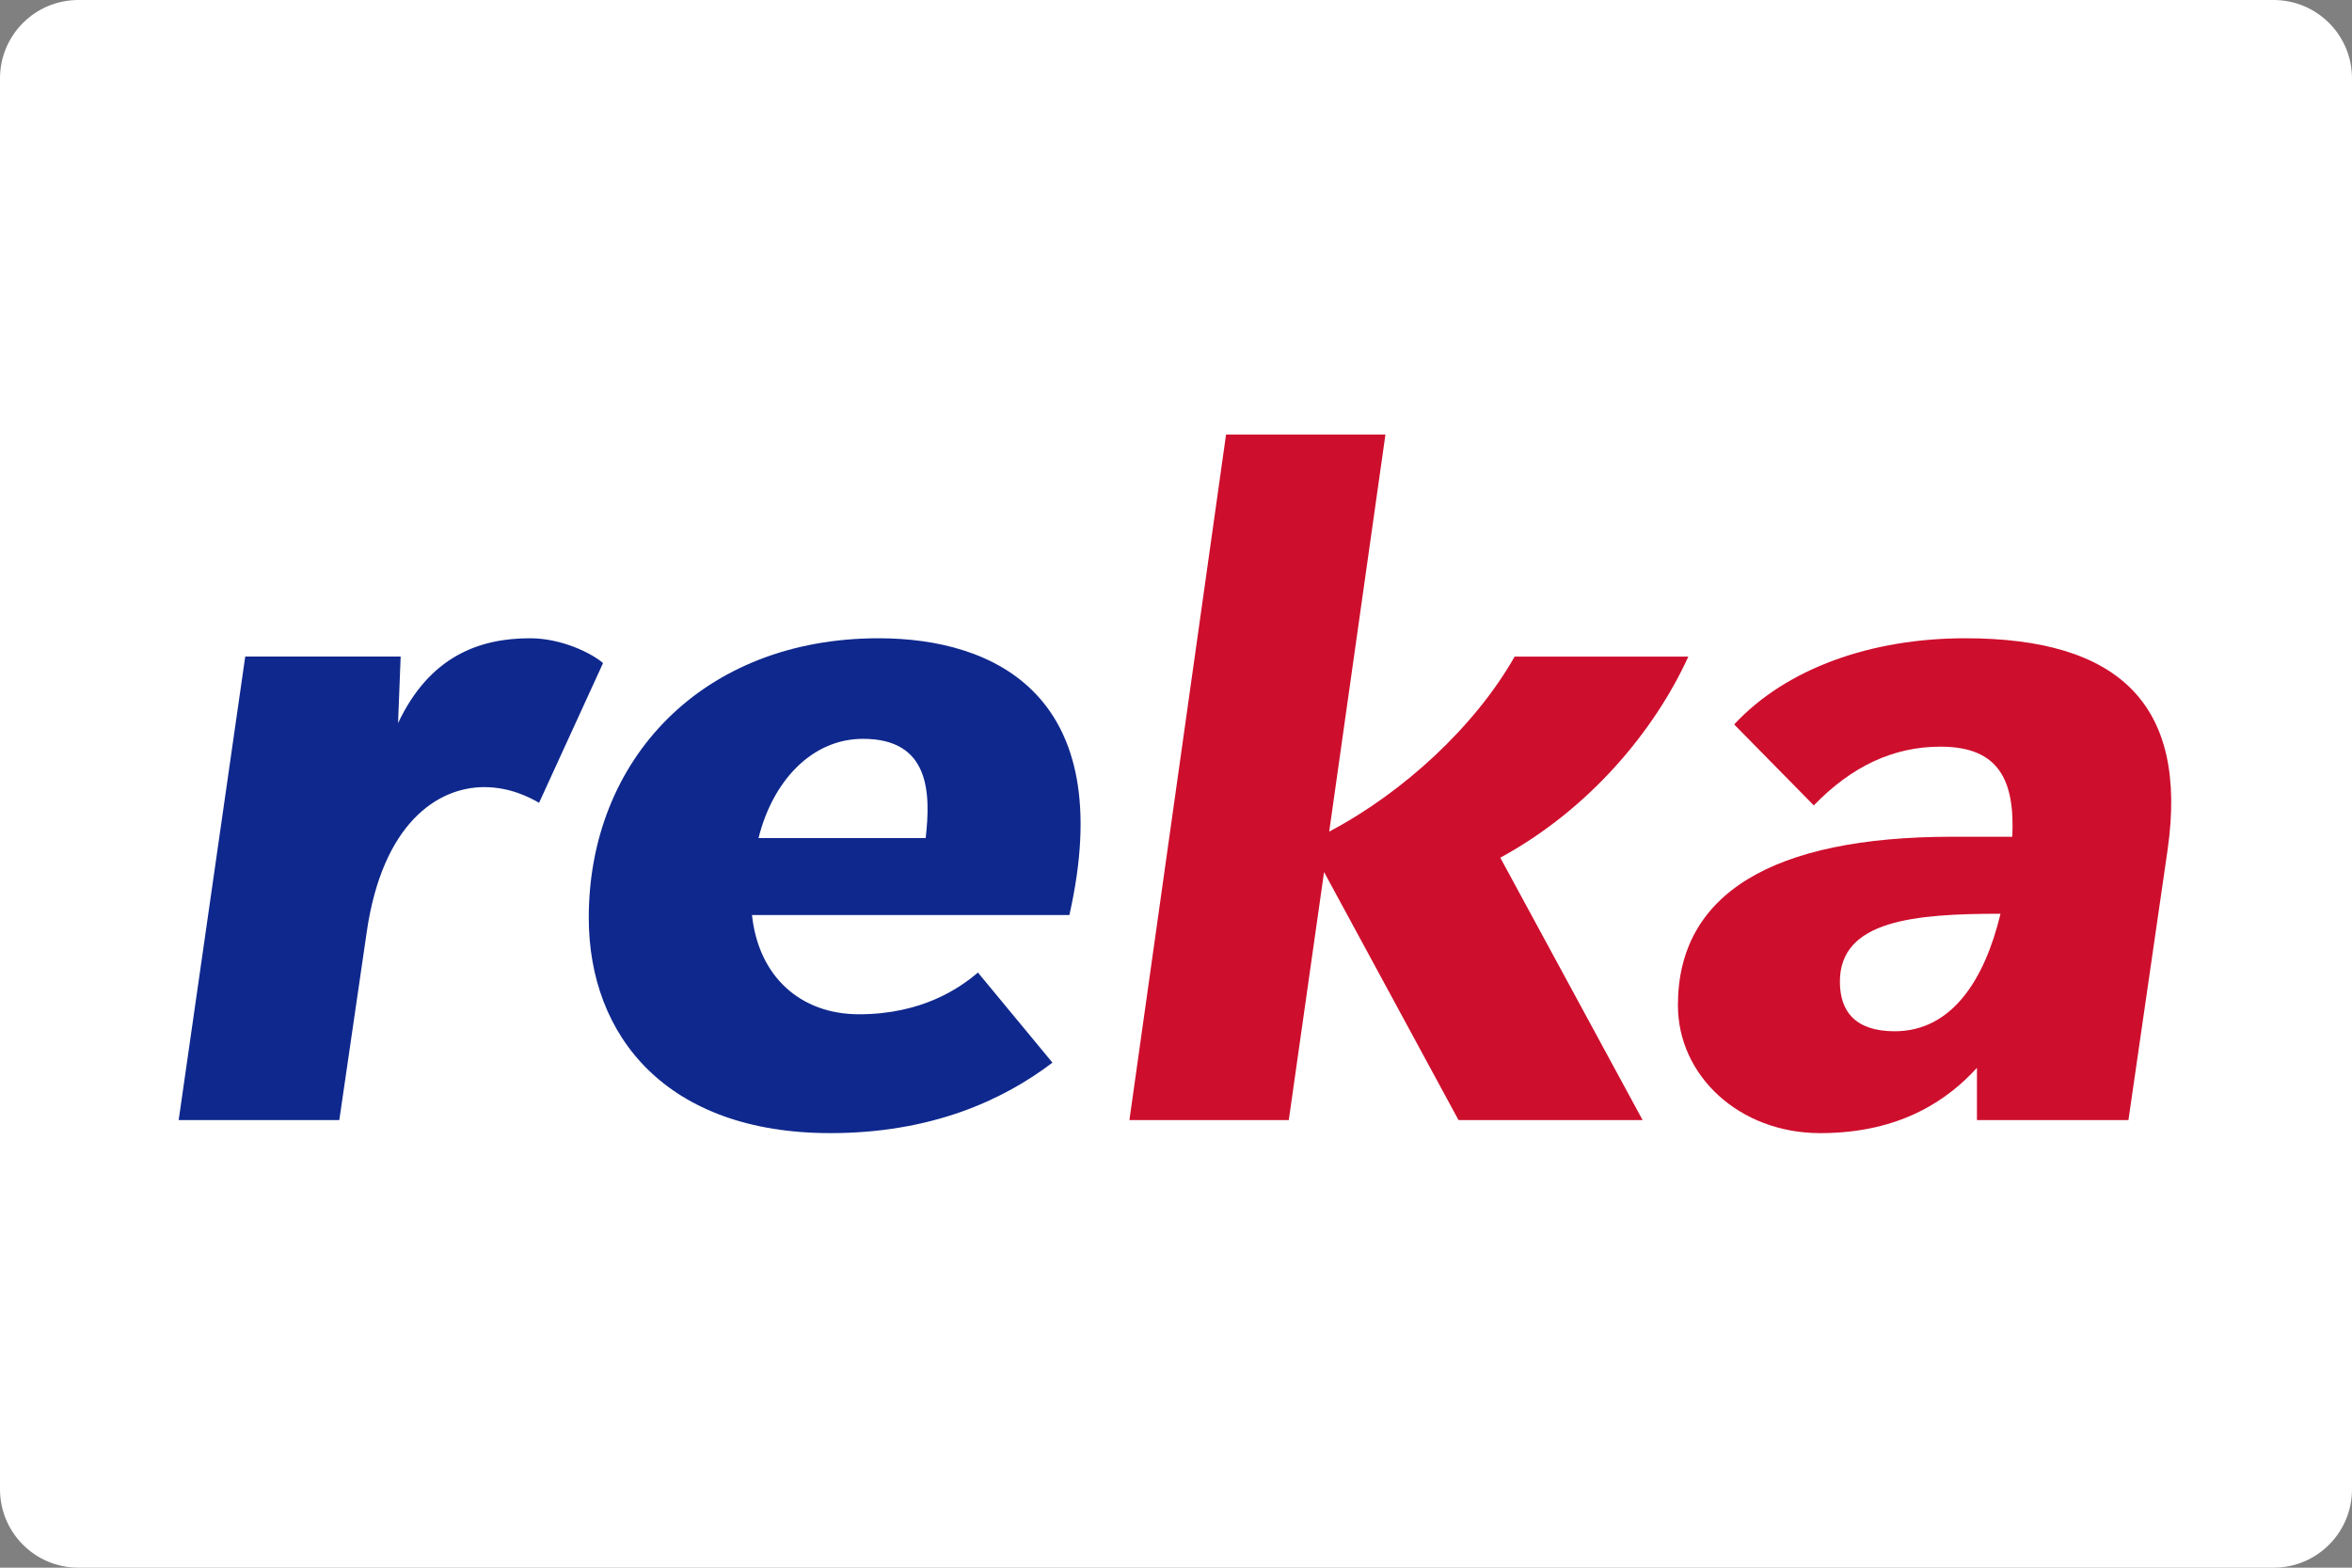 <?xml version="1.0" encoding="utf-8"?>
<!-- Generator: Adobe Illustrator 27.0.0, SVG Export Plug-In . SVG Version: 6.00 Build 0)  -->
<svg version="1.1" id="Layer_1" xmlns:sketch="http://www.bohemiancoding.com/sketch/ns"
	 xmlns="http://www.w3.org/2000/svg" xmlns:xlink="http://www.w3.org/1999/xlink" x="0px" y="0px" viewBox="0 0 120 80"
	 style="enable-background:new 0 0 120 80;" xml:space="preserve">
<rect x="0" y="0" width="120" height="80" fill="#808080" stroke="none"/>
<style type="text/css">
	.st0{fill-rule:evenodd;clip-rule:evenodd;fill:#FFFFFF;}
	.st1{fill:#0F288D;}
	.st2{fill:#CE0E2D;}
</style>
<g id="assets-various" sketch:type="MSPage">
	<g id="Artboard-2" transform="translate(-36, -1286)" sketch:type="MSArtboardGroup">
		<g id="reka" transform="translate(36, 1286)" sketch:type="MSLayerGroup">
			<path id="Rectangle-11" sketch:type="MSShapeGroup" class="st0" d="M4,0h112c2.209,0,4,1.791,4,4v72c0,2.209-1.791,4-4,4H4
				c-2.209,0-4-1.791-4-4V4C0,1.791,1.791,0,4,0z"/>
		</g>
	</g>
</g>
<g>
	<path class="st1" d="M27.037,32.571c-2.597,0-5.129,0.932-6.728,4.332l0.133-3.4h-7.93L9.116,57.16h8.195l1.399-9.594
		c0.8-5.53,3.597-7.399,5.997-7.399c1.331,0,2.331,0.534,2.797,0.8l3.264-7.13C30.236,33.37,28.705,32.571,27.037,32.571"/>
	<path class="st2" d="M74.415,57.16h9.393l-7.263-13.392c4.533-2.464,7.862-6.463,9.594-10.261h-8.862
		c-2.001,3.533-5.663,6.929-9.461,8.93l2.869-20.26h-8.131L57.623,57.16h8.131l1.8-12.66L74.415,57.16z"/>
	<path class="st1" d="M47.229,42.767h-8.529c0.732-2.934,2.733-5.064,5.33-5.064C47.43,37.703,47.495,40.432,47.229,42.767
		 M44.83,32.571c-8.995,0-14.791,6.197-14.791,14.26c0,6.065,3.995,10.993,12.327,10.993c5.129,0,8.794-1.664,11.33-3.597
		l-3.802-4.598c-0.932,0.8-2.866,2.13-6.065,2.13c-2.998,0-5.129-1.933-5.462-5.064H54.56C57.089,35.504,50.762,32.571,44.83,32.571
		"/>
	<path class="st2" d="M96.669,52.626c-1.998,0-2.797-1.001-2.797-2.532c0-3.131,3.798-3.465,8.195-3.465
		C101.267,49.961,99.603,52.626,96.669,52.626 M100.27,32.571c-4.799,0-9.128,1.531-11.792,4.397l4.063,4.132
		c1.933-1.998,4.063-2.998,6.463-2.998c2.998,0,3.798,1.732,3.665,4.598h-3.066c-9.196,0-13.995,2.93-13.995,8.597
		c0,3.597,3.131,6.527,7.263,6.527c4.2,0,6.596-1.797,7.994-3.332v2.665h7.729l1.998-13.794
		C111.664,35.902,108.063,32.571,100.27,32.571"/>
</g>
</svg>
